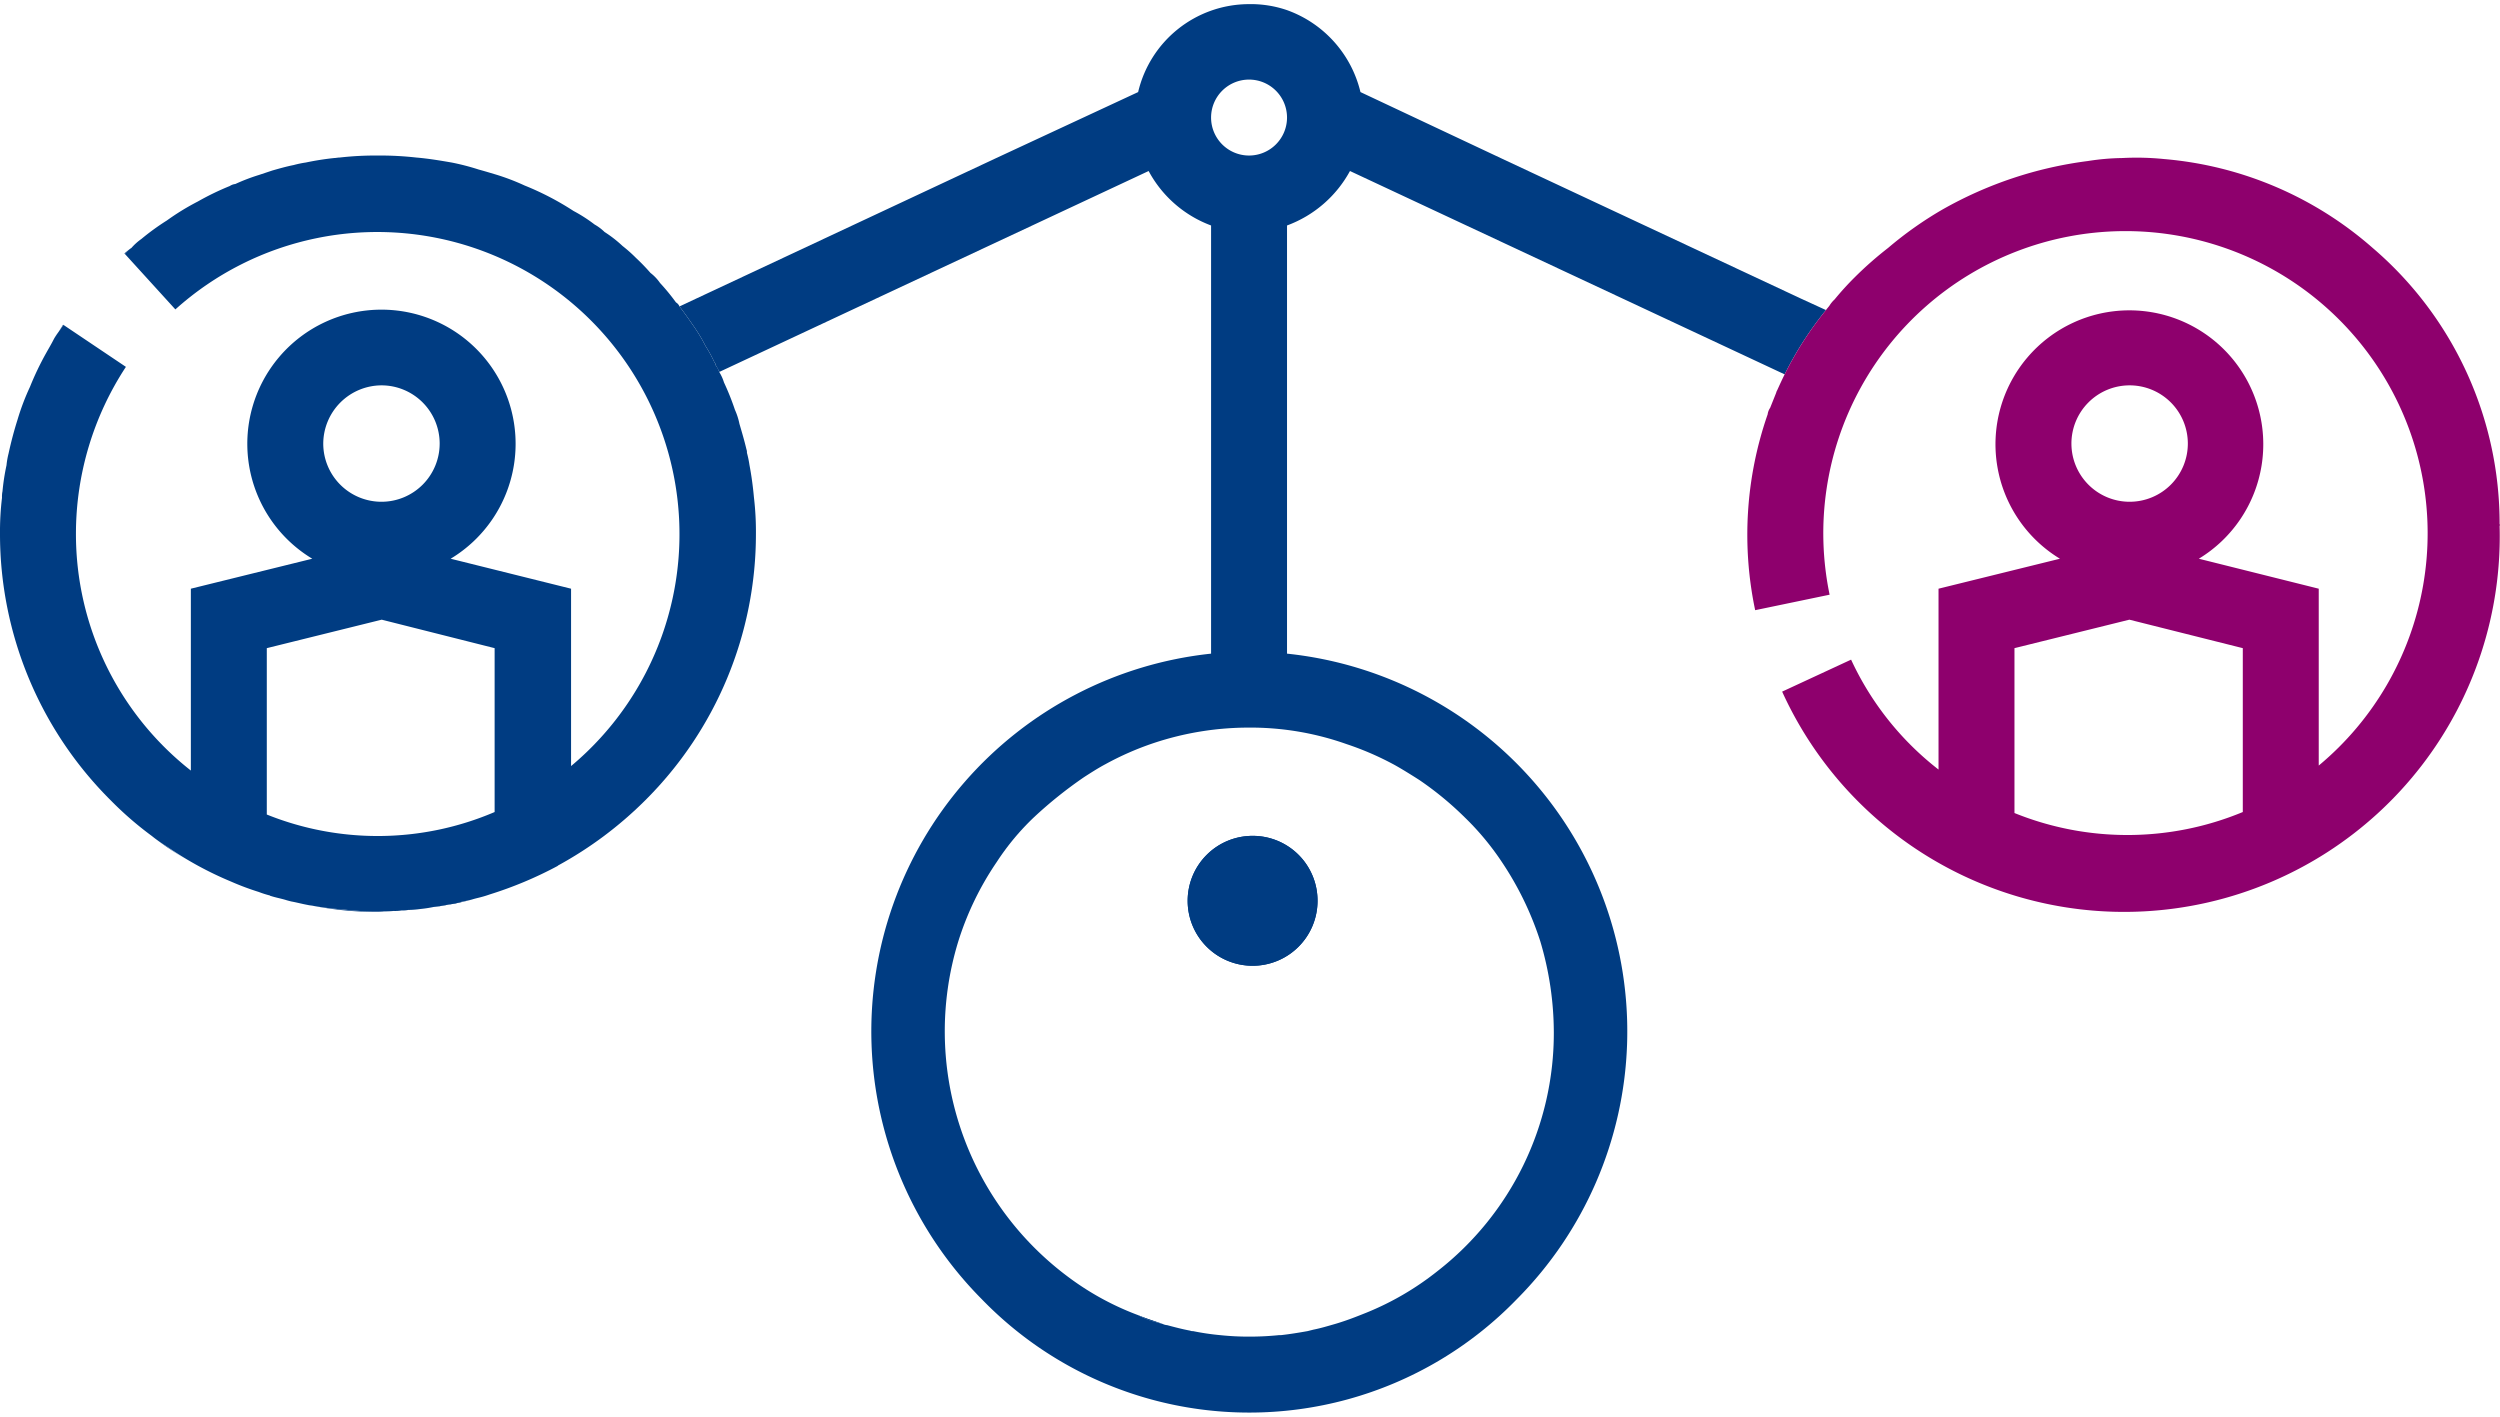 <?xml version="1.0"?>
<svg xmlns="http://www.w3.org/2000/svg" id="Ebene_1" data-name="Ebene 1" viewBox="0 0 50.038 28.191" width="90" height="51"><defs><style>.cls-1{fill:#003c82;}.cls-2{fill:#8e006d;}</style></defs><path class="cls-1" d="M1.26,6.421c-.06.1-.12.19-.18.28.06-.1.13-.19.19-.28ZM2.49,4.991l.01.01a.491.491,0,0,1,.13-.12A1.358,1.358,0,0,0,2.49,4.991Zm.55,11.66a2.721,2.721,0,0,0,.3.21,4.526,4.526,0,0,0,.46.3A6.309,6.309,0,0,1,3.04,16.651Zm4.52,1.51a5.318,5.318,0,0,1-.69-.04,5.592,5.592,0,0,1-.59-.07,6.771,6.771,0,0,0,1.28.12c.05,0,.11-.01.16-.01Zm1.12-.09c.1-.01.21-.03.31-.05a3.793,3.793,0,0,0,.46-.1,1.637,1.637,0,0,1-.19.04C9.07,18.001,8.88,18.041,8.68,18.071Zm14.39,8.29.21.06c-.17-.06-.34-.11-.5-.18A1.471,1.471,0,0,0,23.07,26.361Z"/><path class="cls-1" d="M27.02,3.341l8.7,4.07a6.929,6.929,0,0,1,.83-1.29h-.01l-.48-.22-5.94-2.78-2.89-1.36A2.315,2.315,0,0,0,25.76.121a2.236,2.236,0,0,0-.78-.12,2.282,2.282,0,0,0-2.2,1.76l-2.86,1.33L13.6,6.051c.1.13.19.26.28.39a3.255,3.255,0,0,1,.24.4,2.679,2.679,0,0,1,.18.33.055.055,0,0,1,.02.05c.03.04.05.09.08.14l8.59-4.02a2.348,2.348,0,0,0,1.25,1.09v8.57A7.603,7.603,0,0,0,19.65,25.921a7.451,7.451,0,0,0,10.71,0,7.602,7.602,0,0,0-4.6-12.92V4.431A2.368,2.368,0,0,0,27.02,3.341Zm-.07,11.47a5.923,5.923,0,0,1,.93.4c.15.08.39.23.53.32a6.436,6.436,0,0,1,.9.74,5.427,5.427,0,0,1,.75.9,6.326,6.326,0,0,1,.77,1.59,6.409,6.409,0,0,1,.27,1.82,6.038,6.038,0,0,1-2.33,4.78,5.748,5.748,0,0,1-1.42.83c-.15.06-.3.12-.45.17-.06.02-.12.04-.19.06-.14.04-.27.08-.42.11l-.12.03c-.17.03-.35.06-.53.08H25.6a5.874,5.874,0,0,1-.6.03,5.483,5.483,0,0,1-.58-.03,5.018,5.018,0,0,1-.54-.08.127.127,0,0,1-.06-.01c-.16-.03-.31-.07-.46-.11a.236.236,0,0,1-.08-.02l-.21-.06a1.471,1.471,0,0,1-.29-.12,5.593,5.593,0,0,1-1.42-.78,6.127,6.127,0,0,1-2.18-6.7,6.003,6.003,0,0,1,.77-1.59,4.982,4.982,0,0,1,.75-.9,8.546,8.546,0,0,1,1-.8c.14-.09.28-.18.43-.26a5.924,5.924,0,0,1,.96-.42,6.02,6.02,0,0,1,1.91-.31A5.746,5.746,0,0,1,26.95,14.811ZM25,3.031a.76.76,0,1,1,.76-.76A.76.76,0,0,1,25,3.031Z"/><path class="cls-1" d="M22.78,26.241a1.471,1.471,0,0,0,.29.12l.21.06C23.11,26.361,22.94,26.311,22.78,26.241Z"/><path class="cls-1" d="M26.371,17.948a1.3,1.3,0,1,1-1.3-1.3A1.297,1.297,0,0,1,26.371,17.948Z"/><path class="cls-1" d="M26.371,17.948a1.3,1.3,0,1,1-1.3-1.3A1.297,1.297,0,0,1,26.371,17.948Z"/><path class="cls-1" d="M15.09,9.871c-.02-.22-.05-.44-.09-.65a2.044,2.044,0,0,0-.05-.24.17.17,0,0,0-.01-.07c-.04-.17-.09-.34-.14-.51a1.307,1.307,0,0,0-.09-.28,5.248,5.248,0,0,0-.22-.55.881.881,0,0,0-.09-.2.549.549,0,0,0-.08-.15.055.055,0,0,0-.02-.05,2.679,2.679,0,0,0-.18-.33,3.255,3.255,0,0,0-.24-.4c-.09-.13-.18-.26-.28-.39a.168.168,0,0,0-.07-.08,4.164,4.164,0,0,0-.32-.39.889.889,0,0,0-.19-.2,4.115,4.115,0,0,0-.29-.3,2.915,2.915,0,0,0-.27-.24,2.473,2.473,0,0,0-.36-.28.95.95,0,0,0-.2-.15,3.011,3.011,0,0,0-.42-.27,5.686,5.686,0,0,0-.98-.51,4.491,4.491,0,0,0-.61-.23c-.1-.03-.2-.06-.31-.09a4.74,4.74,0,0,0-.54-.14c-.23-.04-.47-.08-.71-.1a6.514,6.514,0,0,0-.77-.04,6.345,6.345,0,0,0-.76.04c-.04,0-.08.01-.11.01a5.617,5.617,0,0,0-.57.09,2.036,2.036,0,0,0-.24.05c-.15.03-.29.07-.43.11l-.27.09a3.793,3.793,0,0,0-.47.18.246.246,0,0,0-.11.04,5.385,5.385,0,0,0-.64.31,4.894,4.894,0,0,0-.62.38,4.737,4.737,0,0,0-.51.37,1.122,1.122,0,0,0-.2.18.491.491,0,0,0-.13.12l1.01,1.11a6.048,6.048,0,1,1,7.92,9.14v-3.55l-2.41-.6a2.685,2.685,0,1,0-2.77,0l-2.43.6v3.64a6.022,6.022,0,0,1-2.3-4.74,6.086,6.086,0,0,1,1-3.34l-1.25-.84c-.06.09-.13.18-.19.28-.05.1-.11.2-.16.29a5.847,5.847,0,0,0-.32.67,4.725,4.725,0,0,0-.25.66c-.07.22-.13.45-.18.68a1.571,1.571,0,0,0-.04.23,4.347,4.347,0,0,0-.08.52A.531.531,0,0,0,.04,9.881a5.681,5.681,0,0,0-.04.72,7.519,7.519,0,0,0,2.22,5.34,6.838,6.838,0,0,0,.82.71,2.721,2.721,0,0,0,.3.21,6.908,6.908,0,0,0,1.28.7,5.36,5.36,0,0,0,.56.21,1.877,1.877,0,0,0,.22.07.031.031,0,0,0,.02.01c.09.03.2.05.3.08.03.01.07.02.11.03.11.02.22.05.33.07.04.01.08.01.12.02a5.592,5.592,0,0,0,.59.07,5.318,5.318,0,0,0,.69.04c.11,0,.22,0,.32-.01a.808.808,0,0,0,.16-.01.528.528,0,0,0,.13-.01,1.947,1.947,0,0,0,.25-.02,2.318,2.318,0,0,0,.26-.04c.1-.01.21-.03.31-.05a1.312,1.312,0,0,0,.27-.06,1.637,1.637,0,0,0,.19-.04c.03-.01.07-.02.11-.03a2.166,2.166,0,0,0,.24-.07,7.794,7.794,0,0,0,1.36-.57l.01-.01a7.673,7.673,0,0,0,1.74-1.3,7.519,7.519,0,0,0,2.22-5.34A5.853,5.853,0,0,0,15.09,9.871ZM7.64,7.631a1.165,1.165,0,1,1-1.17,1.17A1.171,1.171,0,0,1,7.64,7.631Zm2.26,8.54a5.945,5.945,0,0,1-4.56.05v-3.33l2.3-.57,2.26.57Z"/><path class="cls-2" d="M47.49,4.881a7.251,7.251,0,0,0-4.18-1.78,5.494,5.494,0,0,0-.83-.02,4.788,4.788,0,0,0-.69.06,7.926,7.926,0,0,0-2.91.97,7.414,7.414,0,0,0-1.09.77,7.202,7.202,0,0,0-.66.58,5.921,5.921,0,0,0-.41.45.579.579,0,0,0-.1.12c-.02.03-.05.06-.07.09a6.929,6.929,0,0,0-.83,1.29c-.05.1-.1.21-.15.32a.168.168,0,0,0-.02.05l-.12.3a.295.295,0,0,0-.05.13,7.337,7.337,0,0,0-.25,3.92l1.49-.31a6.048,6.048,0,1,1,9.79,3.42v-3.54l-2.4-.6a2.68,2.68,0,1,0-2.78,0l-2.43.6v3.62a5.942,5.942,0,0,1-1.75-2.2l-1.38.64a7.518,7.518,0,0,0,14.36-3.32.019.019,0,0,0,0-.03A7.255,7.255,0,0,0,47.49,4.881Zm-4.87,2.75a1.165,1.165,0,1,1-1.16,1.17A1.165,1.165,0,0,1,42.62,7.631Zm2.27,8.54a6.027,6.027,0,0,1-4.57.02v-3.3l2.3-.57,2.27.57Z"/></svg>
